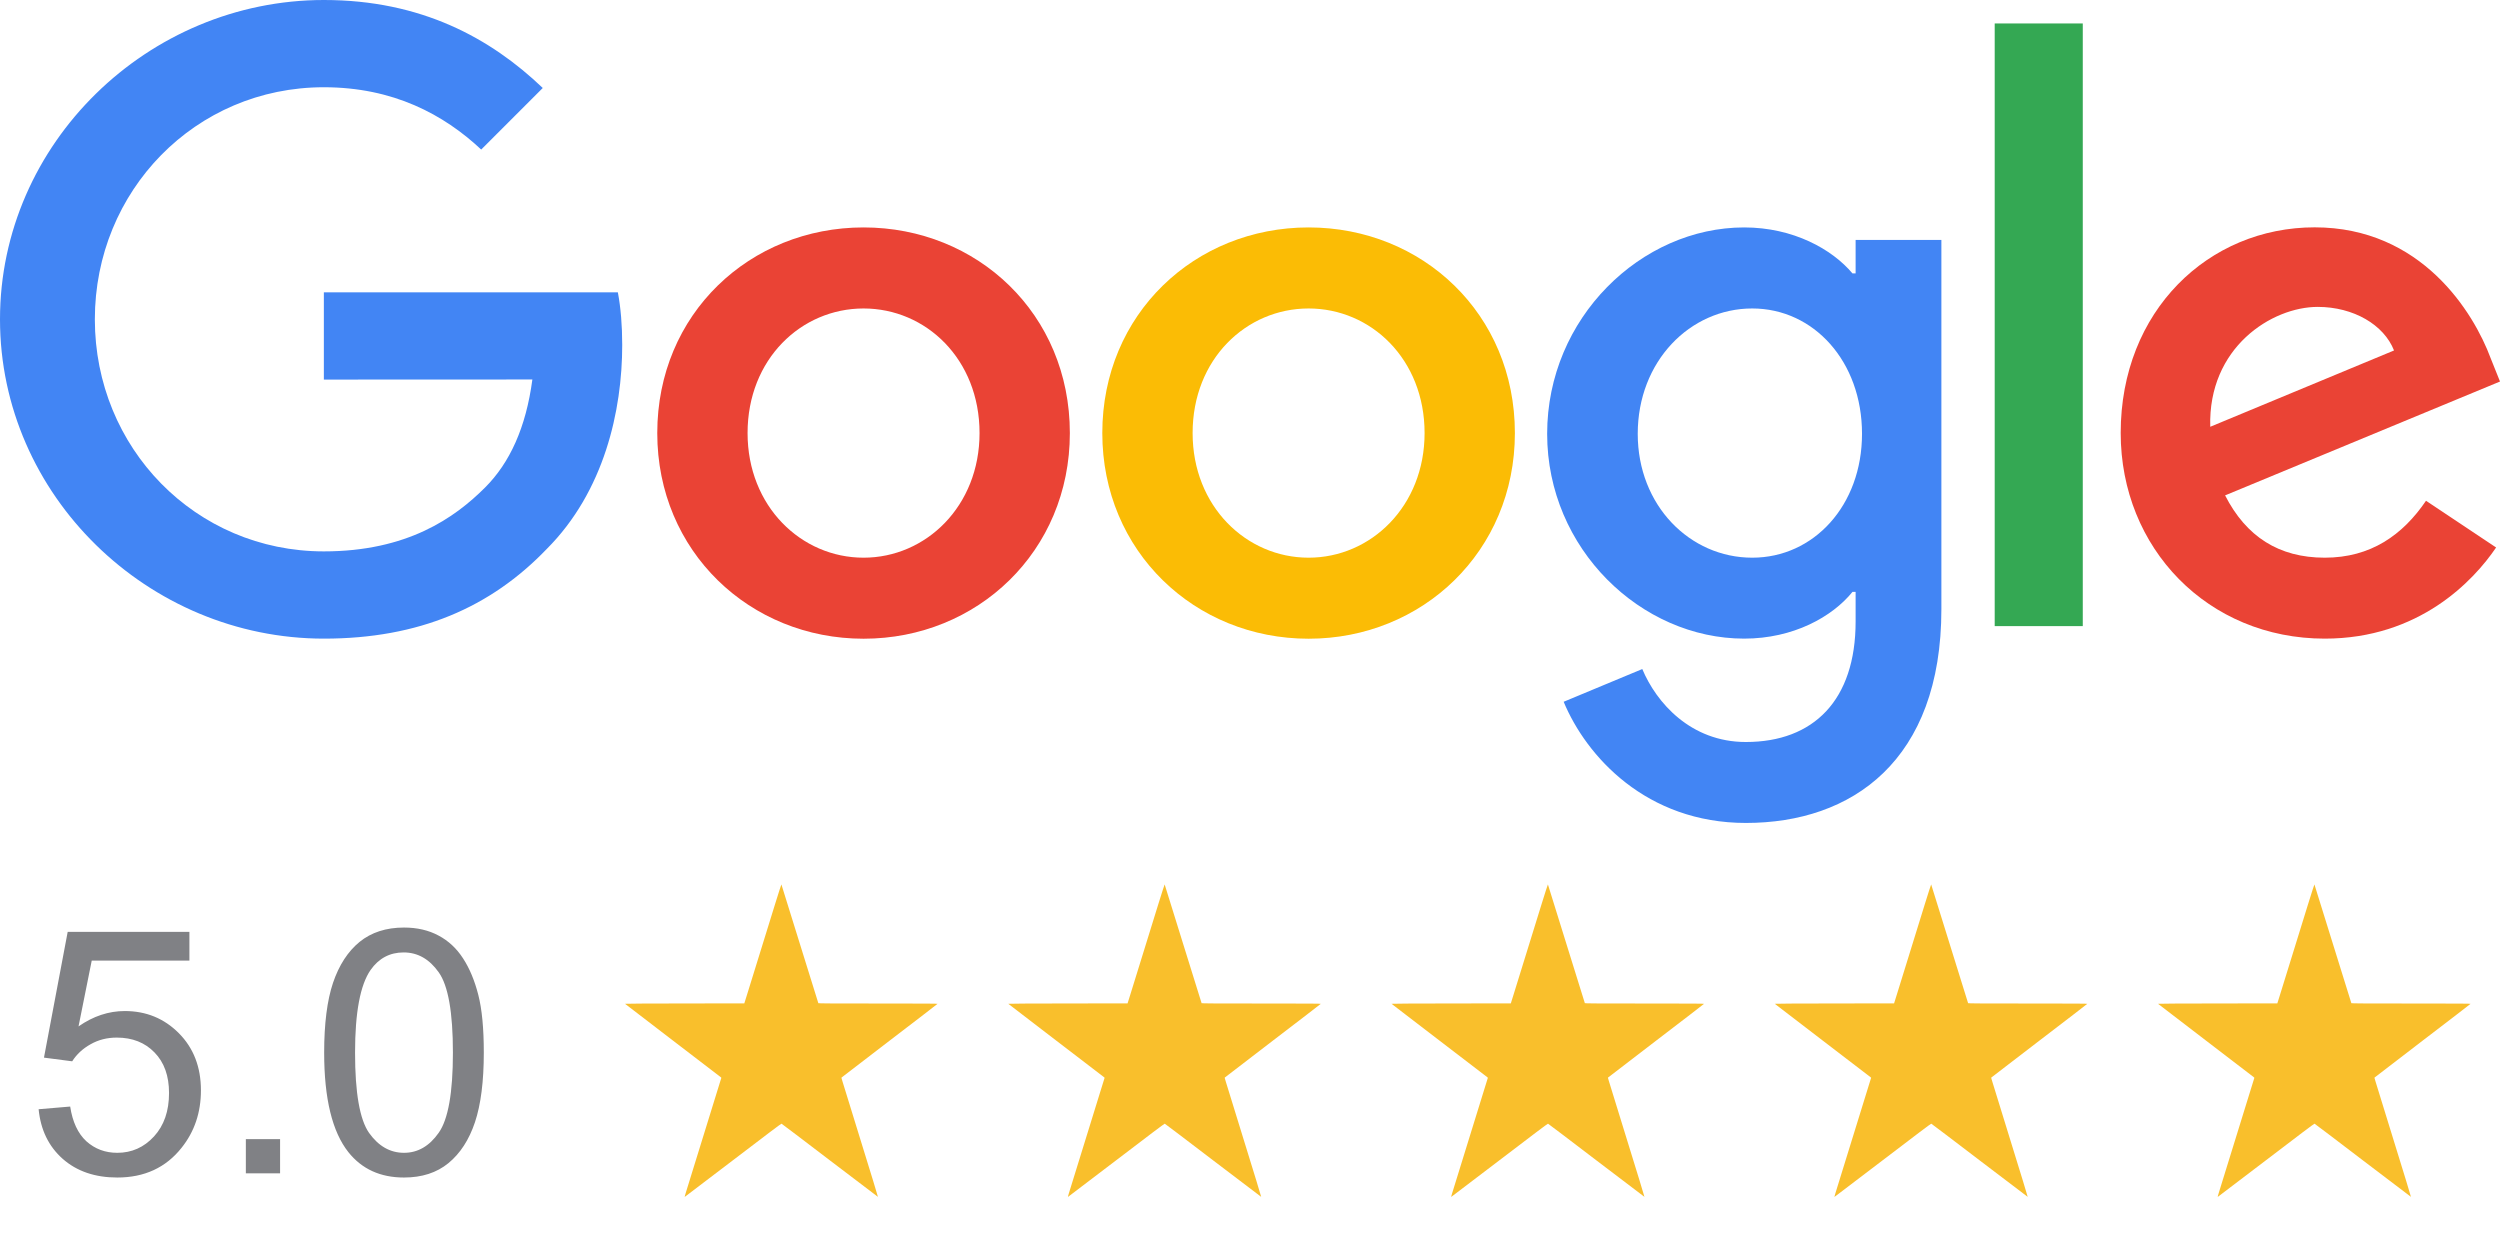 <svg width="424" height="212" viewBox="0 0 424 212" fill="none" xmlns="http://www.w3.org/2000/svg">
<path d="M6.551 188.125L11.903 187.672C12.3 190.277 13.216 192.241 14.65 193.562C16.104 194.865 17.851 195.517 19.89 195.517C22.344 195.517 24.421 194.591 26.12 192.741C27.819 190.891 28.669 188.437 28.669 185.378C28.669 182.47 27.848 180.176 26.205 178.496C24.581 176.816 22.448 175.976 19.805 175.976C18.162 175.976 16.68 176.353 15.358 177.108C14.037 177.845 12.998 178.808 12.243 179.997L7.457 179.374L11.479 158.049H32.124V162.92H15.557L13.319 174.078C15.812 172.341 18.426 171.473 21.164 171.473C24.789 171.473 27.848 172.728 30.34 175.239C32.832 177.75 34.078 180.979 34.078 184.925C34.078 188.682 32.983 191.929 30.793 194.667C28.131 198.028 24.496 199.708 19.89 199.708C16.114 199.708 13.027 198.651 10.629 196.536C8.25 194.422 6.891 191.618 6.551 188.125ZM41.696 199V193.194H47.502V199H41.696ZM54.978 178.524C54.978 173.616 55.479 169.67 56.48 166.687C57.499 163.685 59 161.372 60.982 159.748C62.984 158.124 65.495 157.312 68.516 157.312C70.743 157.312 72.698 157.766 74.378 158.672C76.058 159.559 77.446 160.853 78.541 162.552C79.636 164.232 80.495 166.29 81.118 168.726C81.741 171.142 82.053 174.409 82.053 178.524C82.053 183.396 81.552 187.332 80.552 190.334C79.551 193.317 78.05 195.63 76.049 197.272C74.066 198.896 71.555 199.708 68.516 199.708C64.513 199.708 61.37 198.273 59.085 195.403C56.347 191.948 54.978 186.322 54.978 178.524ZM60.218 178.524C60.218 185.34 61.011 189.881 62.597 192.146C64.201 194.393 66.174 195.517 68.516 195.517C70.857 195.517 72.82 194.384 74.406 192.118C76.011 189.853 76.814 185.321 76.814 178.524C76.814 171.69 76.011 167.149 74.406 164.902C72.82 162.656 70.838 161.532 68.459 161.532C66.118 161.532 64.249 162.523 62.852 164.506C61.096 167.036 60.218 171.709 60.218 178.524Z" fill="#808185"/>
<path d="M181.447 73.45C181.447 93.53 165.738 108.327 146.46 108.327C127.181 108.327 111.472 93.53 111.472 73.45C111.472 53.228 127.181 38.572 146.46 38.572C165.738 38.572 181.447 53.228 181.447 73.45ZM166.131 73.45C166.131 60.902 157.027 52.316 146.46 52.316C135.893 52.316 126.788 60.902 126.788 73.45C126.788 85.872 135.893 94.584 146.46 94.584C157.027 94.584 166.131 85.857 166.131 73.45Z" fill="#EA4335"/>
<path d="M256.925 73.45C256.925 93.53 241.217 108.327 221.938 108.327C202.66 108.327 186.951 93.53 186.951 73.45C186.951 53.244 202.66 38.572 221.938 38.572C241.217 38.572 256.925 53.228 256.925 73.45ZM241.61 73.45C241.61 60.902 232.505 52.316 221.938 52.316C211.371 52.316 202.267 60.902 202.267 73.45C202.267 85.872 211.371 94.584 221.938 94.584C232.505 94.584 241.61 85.857 241.61 73.45Z" fill="#FBBC05"/>
<path d="M329.259 40.68V103.295C329.259 129.052 314.069 139.572 296.111 139.572C279.207 139.572 269.033 128.266 265.196 119.02L278.531 113.469C280.905 119.146 286.724 125.844 296.095 125.844C307.59 125.844 314.713 118.753 314.713 105.402V100.386H314.179C310.751 104.616 304.146 108.311 295.812 108.311C278.374 108.311 262.397 93.121 262.397 73.576C262.397 53.888 278.374 38.572 295.812 38.572C304.131 38.572 310.735 42.268 314.179 46.372H314.713V40.695H329.259V40.68ZM315.798 73.576C315.798 61.295 307.606 52.316 297.18 52.316C286.613 52.316 277.76 61.295 277.76 73.576C277.76 85.731 286.613 94.584 297.18 94.584C307.606 94.584 315.798 85.731 315.798 73.576Z" fill="#4285F4"/>
<path d="M353.239 3.978V106.189H338.301V3.978H353.239Z" fill="#34A853"/>
<path d="M411.452 84.929L423.34 92.854C419.503 98.531 410.257 108.312 394.28 108.312C374.467 108.312 359.67 92.996 359.67 73.434C359.67 52.693 374.593 38.557 392.566 38.557C410.666 38.557 419.519 52.961 422.412 60.744L424 64.707L377.376 84.017C380.946 91.014 386.497 94.584 394.28 94.584C402.08 94.584 407.489 90.747 411.452 84.929ZM374.86 72.381L406.027 59.439C404.313 55.084 399.155 52.049 393.085 52.049C385.302 52.049 374.467 58.92 374.86 72.381Z" fill="#EA4335"/>
<path d="M54.926 64.377V49.58H104.789C105.277 52.159 105.528 55.209 105.528 58.511C105.528 69.613 102.493 83.341 92.713 93.122C83.199 103.028 71.044 108.312 54.942 108.312C25.097 108.312 0 84.001 0 54.156C0 24.31 25.097 0 54.942 0C71.453 0 83.215 6.479 92.052 14.923L81.611 25.364C75.274 19.42 66.688 14.797 54.926 14.797C33.132 14.797 16.086 32.361 16.086 54.156C16.086 75.95 33.132 93.515 54.926 93.515C69.063 93.515 77.114 87.838 82.272 82.68C86.454 78.498 89.206 72.522 90.291 64.361L54.926 64.377Z" fill="#4285F4"/>
<path d="M131.456 153.326C130.882 155.171 129.683 159.048 128.79 161.938C127.897 164.828 126.957 167.861 126.702 168.682L126.236 170.173L116.112 170.187C109.598 170.192 105.991 170.215 106 170.242C106.009 170.265 109.641 173.055 114.08 176.44C118.519 179.822 122.19 182.639 122.246 182.694L122.341 182.795L121.582 185.245C121.168 186.594 120.331 189.287 119.731 191.232C119.131 193.173 118.152 196.343 117.552 198.274C116.957 200.206 116.383 202.059 116.28 202.39C116.176 202.725 116.107 203 116.125 203C116.146 203 119.826 200.201 124.308 196.779C130.123 192.338 132.478 190.567 132.543 190.576C132.591 190.59 136.283 193.388 140.752 196.802C145.222 200.215 148.888 203 148.897 202.986C148.918 202.963 148.22 200.692 144.32 188.066C142.75 182.983 142.694 182.813 142.711 182.763C142.719 182.74 146.382 179.927 150.851 176.514C155.32 173.105 158.987 170.283 159 170.251C159.013 170.21 156.942 170.196 148.923 170.196C140.899 170.196 138.824 170.182 138.79 170.137C138.768 170.109 137.357 165.572 135.653 160.057C133.949 154.542 132.543 150.019 132.526 150C132.509 149.982 132.03 151.477 131.456 153.326Z" fill="#F9BF2C"/>
<path d="M196.456 153.326C195.882 155.171 194.683 159.048 193.79 161.938C192.897 164.828 191.957 167.861 191.702 168.682L191.236 170.173L181.112 170.187C174.598 170.192 170.991 170.215 171 170.242C171.009 170.265 174.641 173.055 179.08 176.44C183.519 179.822 187.19 182.639 187.246 182.694L187.341 182.795L186.582 185.245C186.168 186.594 185.331 189.287 184.731 191.232C184.131 193.173 183.152 196.343 182.552 198.274C181.957 200.206 181.383 202.059 181.28 202.39C181.176 202.725 181.107 203 181.125 203C181.146 203 184.826 200.201 189.308 196.779C195.123 192.338 197.478 190.567 197.543 190.576C197.591 190.59 201.283 193.388 205.752 196.802C210.222 200.215 213.888 203 213.897 202.986C213.918 202.963 213.22 200.692 209.32 188.066C207.75 182.983 207.694 182.813 207.711 182.763C207.719 182.74 211.382 179.927 215.851 176.514C220.32 173.105 223.987 170.283 224 170.251C224.013 170.21 221.942 170.196 213.923 170.196C205.899 170.196 203.824 170.182 203.79 170.137C203.768 170.109 202.357 165.572 200.653 160.057C198.949 154.542 197.543 150.019 197.526 150C197.509 149.982 197.03 151.477 196.456 153.326Z" fill="#F9BF2C"/>
<path d="M261.456 153.326C260.882 155.171 259.683 159.048 258.79 161.938C257.897 164.828 256.957 167.861 256.702 168.682L256.236 170.173L246.112 170.187C239.598 170.192 235.991 170.215 236 170.242C236.009 170.265 239.641 173.055 244.08 176.44C248.519 179.822 252.19 182.639 252.246 182.694L252.341 182.795L251.582 185.245C251.168 186.594 250.331 189.287 249.731 191.232C249.131 193.173 248.152 196.343 247.552 198.274C246.957 200.206 246.383 202.059 246.28 202.39C246.176 202.725 246.107 203 246.125 203C246.146 203 249.826 200.201 254.308 196.779C260.123 192.338 262.478 190.567 262.543 190.576C262.591 190.59 266.283 193.388 270.752 196.802C275.222 200.215 278.888 203 278.897 202.986C278.918 202.963 278.22 200.692 274.32 188.066C272.75 182.983 272.694 182.813 272.711 182.763C272.719 182.74 276.382 179.927 280.851 176.514C285.32 173.105 288.987 170.283 289 170.251C289.013 170.21 286.942 170.196 278.923 170.196C270.899 170.196 268.824 170.182 268.79 170.137C268.768 170.109 267.357 165.572 265.653 160.057C263.949 154.542 262.543 150.019 262.526 150C262.509 149.982 262.03 151.477 261.456 153.326Z" fill="#F9BF2C"/>
<path d="M326.456 153.326C325.882 155.171 324.683 159.048 323.79 161.938C322.897 164.828 321.957 167.861 321.702 168.682L321.236 170.173L311.112 170.187C304.598 170.192 300.991 170.215 301 170.242C301.009 170.265 304.641 173.055 309.08 176.44C313.519 179.822 317.19 182.639 317.246 182.694L317.341 182.795L316.582 185.245C316.168 186.594 315.331 189.287 314.731 191.232C314.131 193.173 313.152 196.343 312.552 198.274C311.957 200.206 311.383 202.059 311.28 202.39C311.176 202.725 311.107 203 311.125 203C311.146 203 314.826 200.201 319.308 196.779C325.123 192.338 327.478 190.567 327.543 190.576C327.591 190.59 331.283 193.388 335.752 196.802C340.222 200.215 343.888 203 343.897 202.986C343.918 202.963 343.22 200.692 339.32 188.066C337.75 182.983 337.694 182.813 337.711 182.763C337.719 182.74 341.382 179.927 345.851 176.514C350.32 173.105 353.987 170.283 354 170.251C354.013 170.21 351.942 170.196 343.923 170.196C335.899 170.196 333.824 170.182 333.79 170.137C333.768 170.109 332.357 165.572 330.653 160.057C328.949 154.542 327.543 150.019 327.526 150C327.509 149.982 327.03 151.477 326.456 153.326Z" fill="#F9BF2C"/>
<path d="M391.456 153.326C390.882 155.171 389.683 159.048 388.79 161.938C387.897 164.828 386.957 167.861 386.702 168.682L386.236 170.173L376.112 170.187C369.598 170.192 365.991 170.215 366 170.242C366.009 170.265 369.641 173.055 374.08 176.44C378.519 179.822 382.19 182.639 382.246 182.694L382.341 182.795L381.582 185.245C381.168 186.594 380.331 189.287 379.731 191.232C379.131 193.173 378.152 196.343 377.552 198.274C376.957 200.206 376.383 202.059 376.28 202.39C376.176 202.725 376.107 203 376.125 203C376.146 203 379.826 200.201 384.308 196.779C390.123 192.338 392.478 190.567 392.543 190.576C392.591 190.59 396.283 193.388 400.752 196.802C405.222 200.215 408.888 203 408.897 202.986C408.918 202.963 408.22 200.692 404.32 188.066C402.75 182.983 402.694 182.813 402.711 182.763C402.719 182.74 406.382 179.927 410.851 176.514C415.32 173.105 418.987 170.283 419 170.251C419.013 170.21 416.942 170.196 408.923 170.196C400.899 170.196 398.824 170.182 398.79 170.137C398.768 170.109 397.357 165.572 395.653 160.057C393.949 154.542 392.543 150.019 392.526 150C392.509 149.982 392.03 151.477 391.456 153.326Z" fill="#F9BF2C"/>
</svg>
